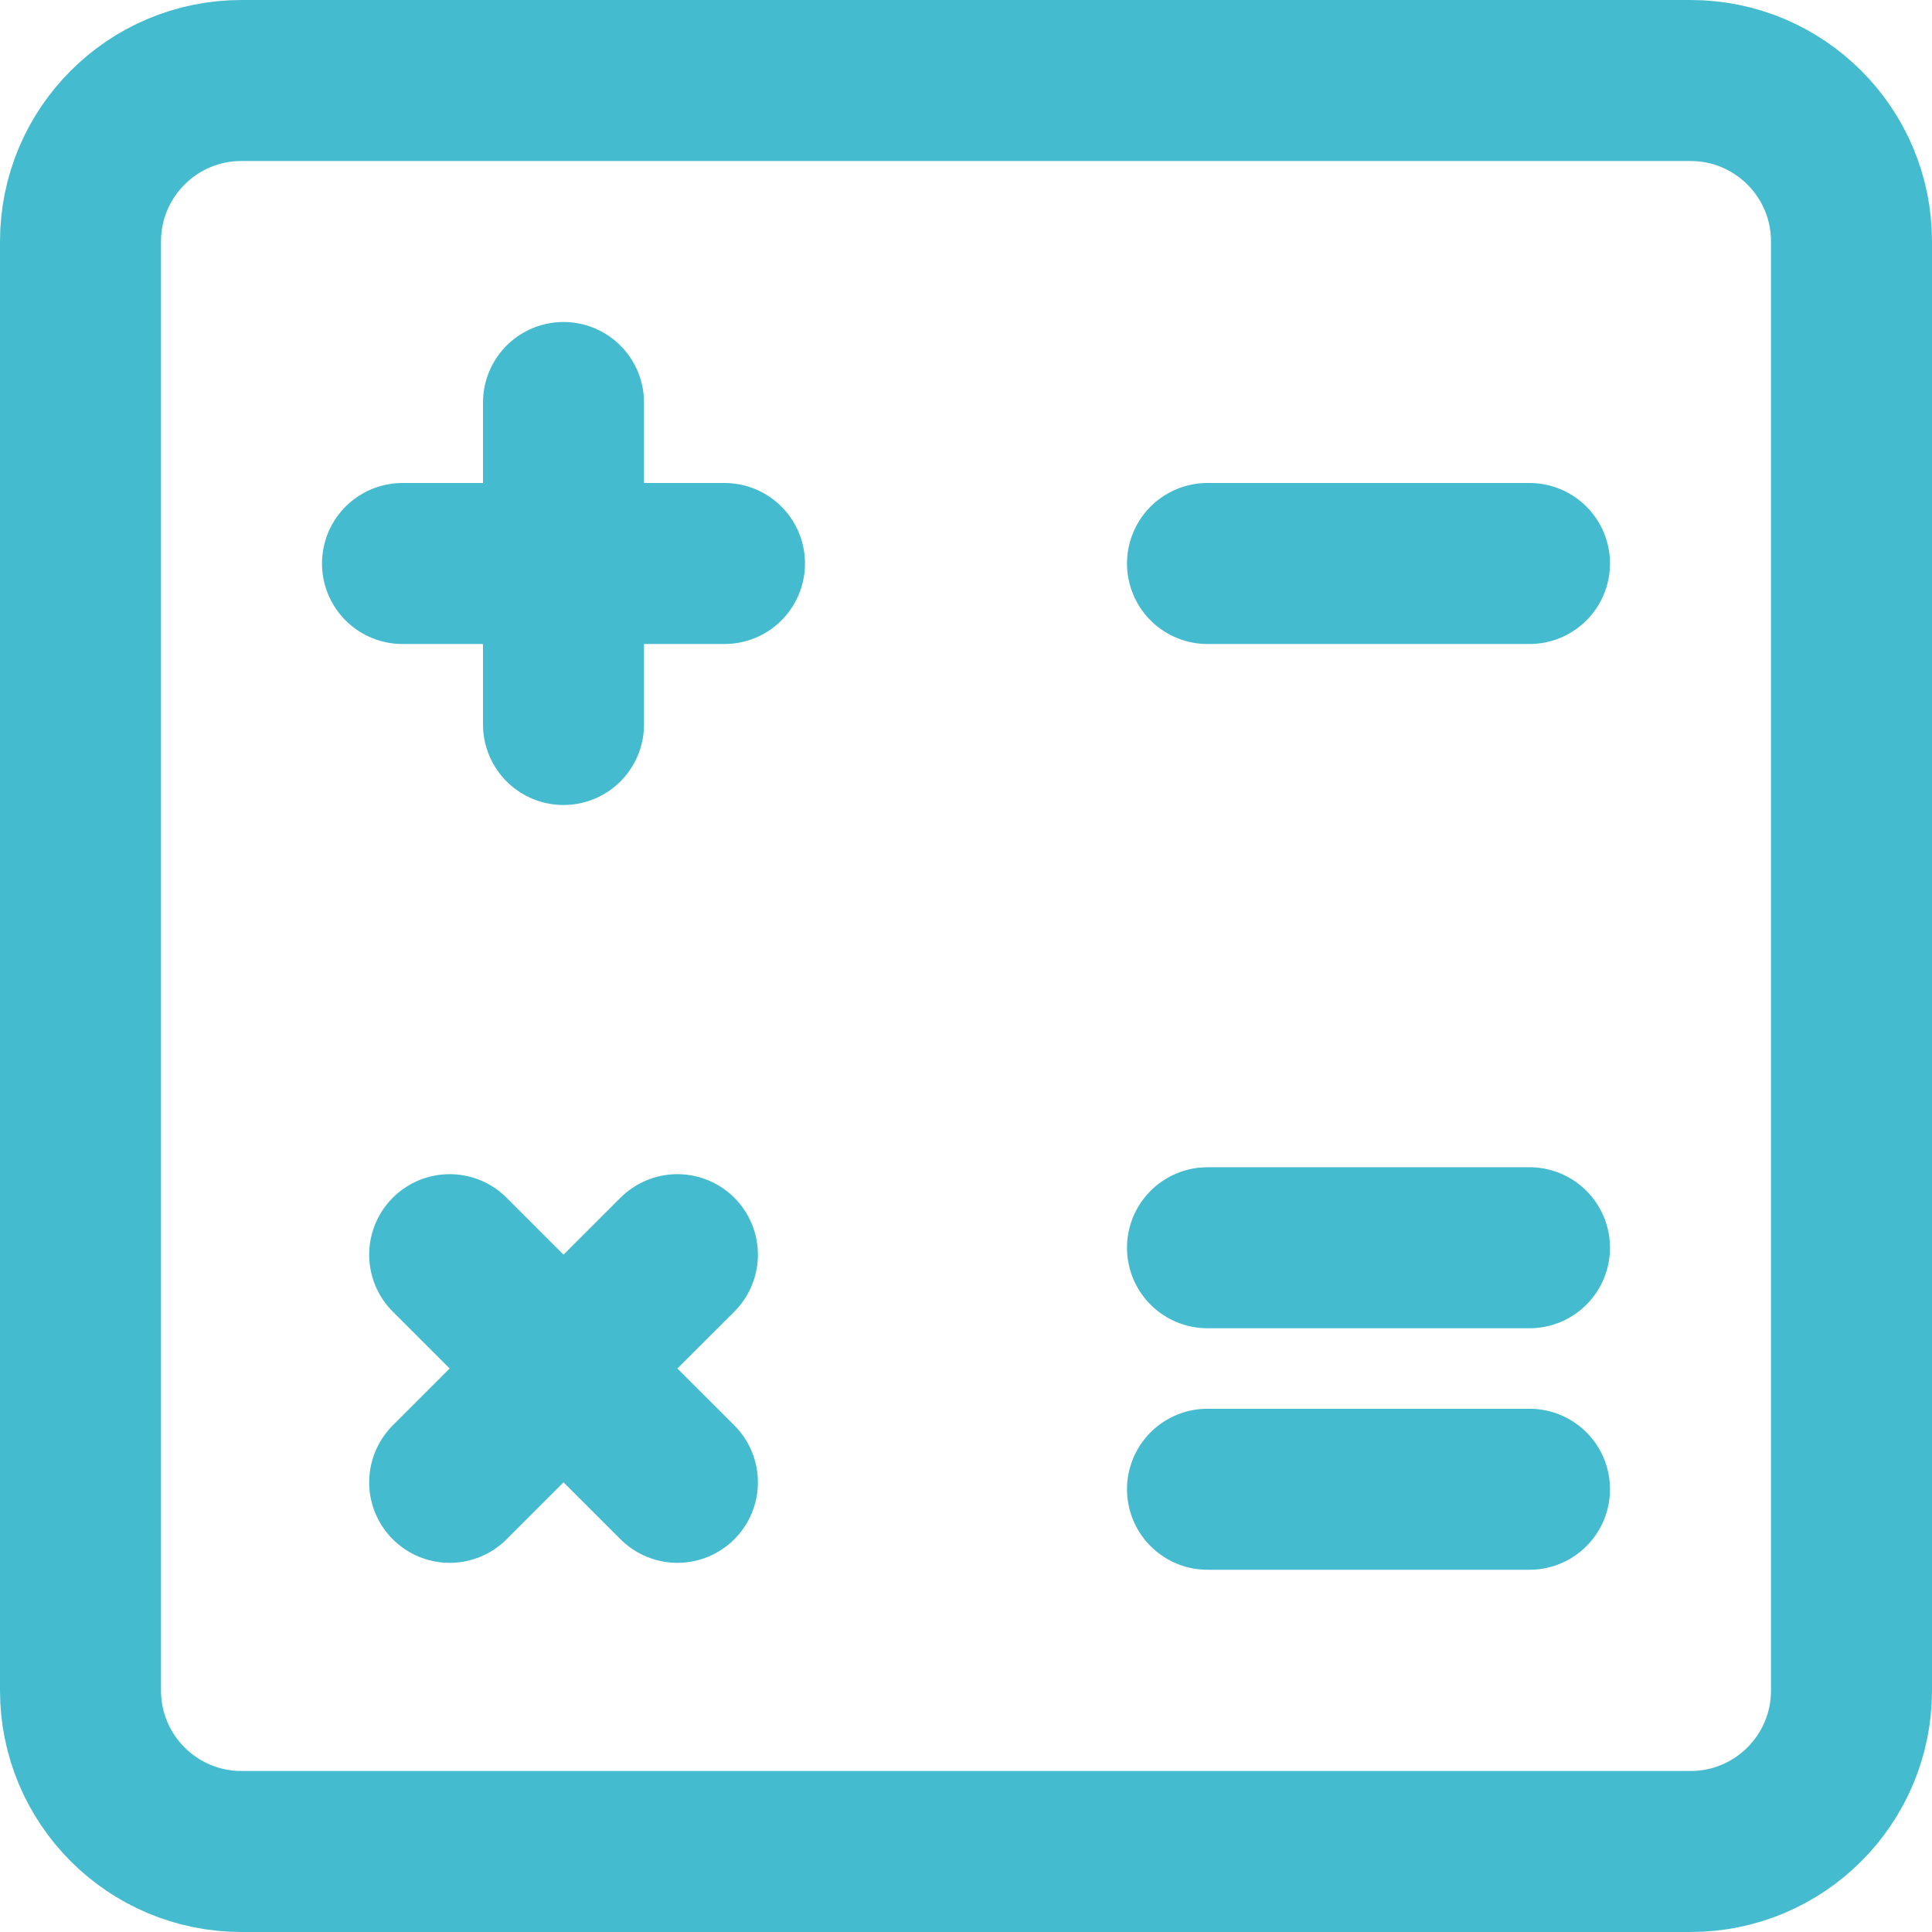 <?xml version="1.0" encoding="UTF-8"?><svg width="64px" height="64px" stroke-width="2" viewBox="0 0 24 24" fill="none" xmlns="http://www.w3.org/2000/svg" color="#45bbcf"><path d="M1 21V3C1 1.895 1.895 1 3 1H21C22.105 1 23 1.895 23 3V21C23 22.105 22.105 23 21 23H3C1.895 23 1 22.105 1 21Z" stroke="#45bbcf" stroke-width="2"></path><path d="M15 7L17 7H19" stroke="#45bbcf" stroke-width="2" stroke-linecap="round" stroke-linejoin="round"></path><path d="M15 15.5H17L19 15.5" stroke="#45bbcf" stroke-width="2" stroke-linecap="round" stroke-linejoin="round"></path><path d="M15 18.5H17H19" stroke="#45bbcf" stroke-width="2" stroke-linecap="round" stroke-linejoin="round"></path><path d="M5 7H7M9 7H7M7 7V5M7 7V9" stroke="#45bbcf" stroke-width="2" stroke-linecap="round" stroke-linejoin="round"></path><path d="M5.586 18.414L7 17M8.415 15.586L7 17M7 17L5.586 15.586M7 17L8.415 18.414" stroke="#45bbcf" stroke-width="2" stroke-linecap="round" stroke-linejoin="round"></path></svg>